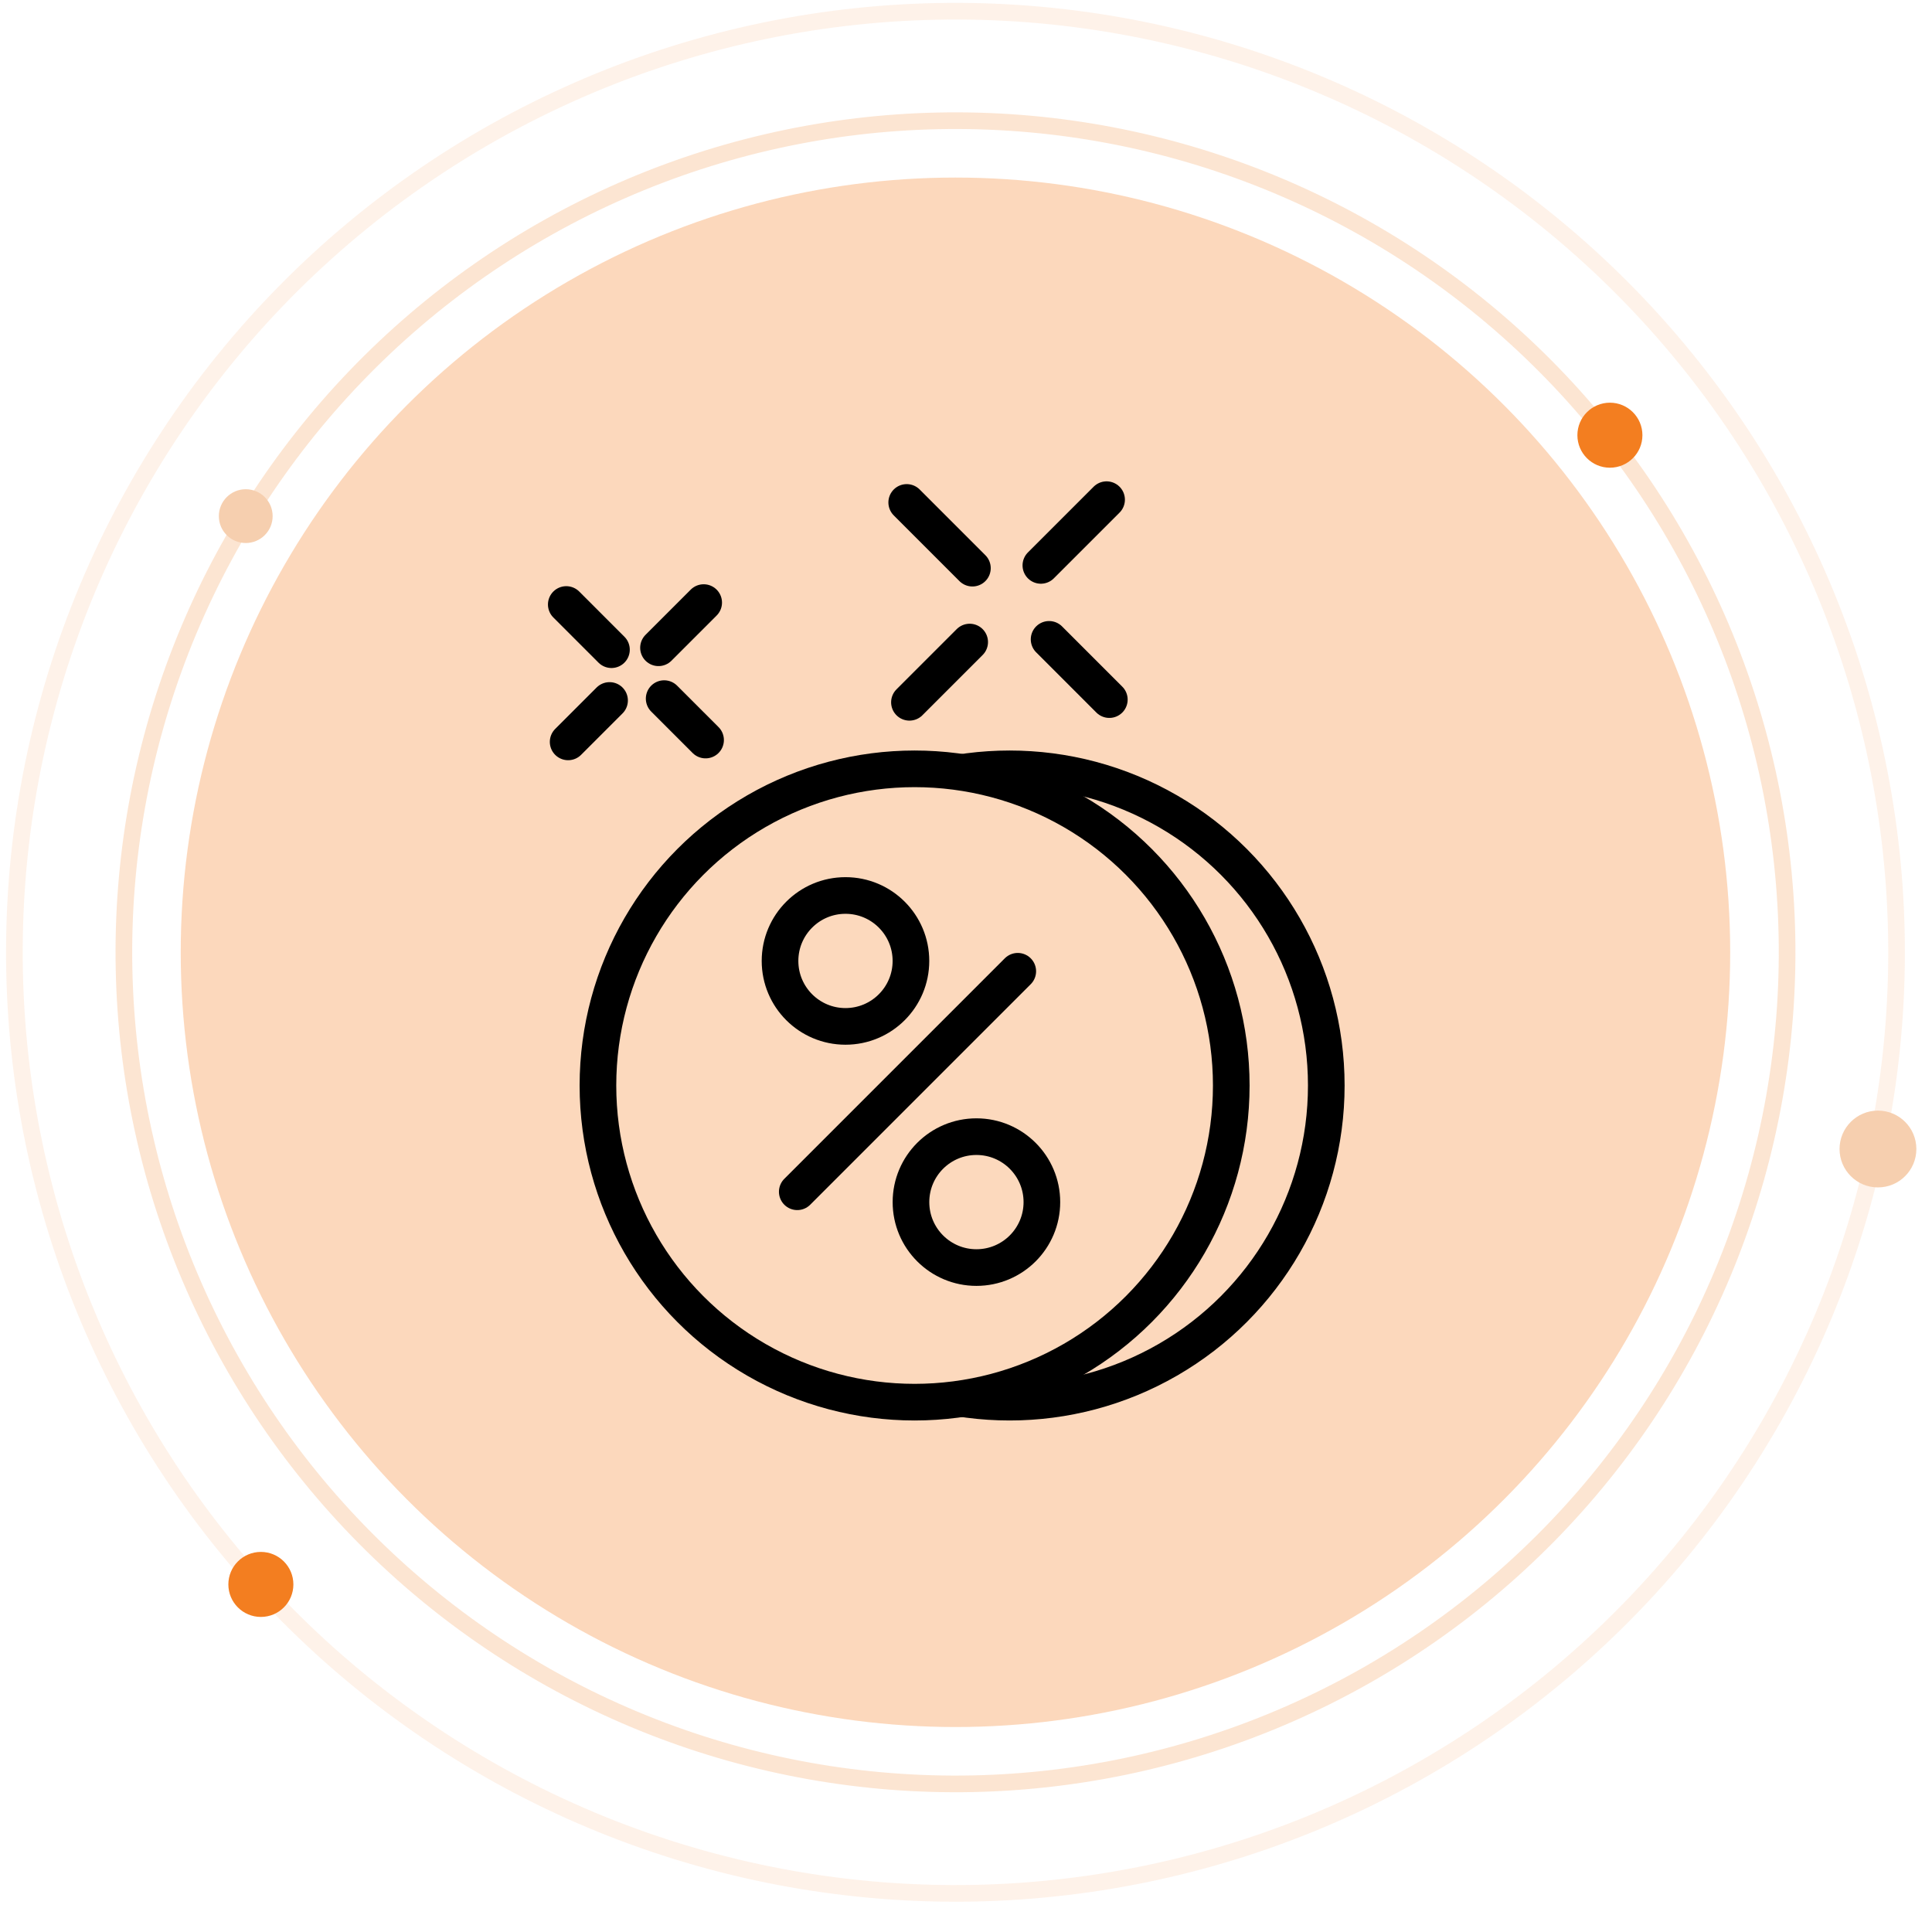 <svg width="116" height="115" viewBox="0 0 116 115" fill="none" xmlns="http://www.w3.org/2000/svg">
<circle opacity="0.3" cx="57.367" cy="57.177" r="46.516" fill="#F37E20"/>
<circle cx="60.619" cy="65.175" r="19.013" stroke="black" stroke-width="2.2" stroke-linecap="round" stroke-linejoin="round"/>
<circle cx="54.914" cy="65.175" r="19.013" fill="#FCD9BD" stroke="black" stroke-width="2.2" stroke-linecap="round" stroke-linejoin="round"/>
<path d="M47.869 71.555L61.108 58.316" stroke="black" stroke-width="2.2" stroke-linecap="round" stroke-linejoin="round"/>
<circle cx="50.764" cy="57.696" r="3.93" stroke="black" stroke-width="2.2" stroke-linecap="round" stroke-linejoin="round"/>
<circle cx="58.626" cy="72.176" r="3.93" stroke="black" stroke-width="2.2" stroke-linecap="round" stroke-linejoin="round"/>
<path d="M39.877 41.946L42.364 44.433M36.713 39.008L34 36.295" stroke="black" stroke-width="2.2" stroke-linecap="round" stroke-linejoin="round"/>
<path d="M36.599 42.057L34.112 44.544M39.537 38.893L42.25 36.18" stroke="black" stroke-width="2.2" stroke-linecap="round" stroke-linejoin="round"/>
<path d="M62.989 38.388L66.606 42.005M58.385 34.113L54.44 30.167" stroke="black" stroke-width="2.2" stroke-linecap="round" stroke-linejoin="round"/>
<path d="M58.221 38.55L54.604 42.167M62.495 33.947L66.441 30.001" stroke="black" stroke-width="2.2" stroke-linecap="round" stroke-linejoin="round"/>
<path opacity="0.2" d="M91.948 21.157C96.679 25.698 100.468 31.126 103.1 37.132C105.733 43.137 107.157 49.602 107.29 56.158C107.424 62.714 106.265 69.232 103.88 75.34C101.495 81.448 97.93 87.026 93.389 91.756C88.848 96.486 83.42 100.276 77.414 102.908C71.409 105.54 64.944 106.964 58.388 107.098C51.832 107.232 45.314 106.073 39.206 103.688C33.098 101.303 27.52 97.738 22.79 93.197C18.06 88.656 14.27 83.228 11.638 77.222C9.005 71.216 7.582 64.751 7.448 58.196C7.314 51.64 8.473 45.122 10.858 39.014C13.243 32.906 16.808 27.328 21.349 22.598C25.89 17.867 31.318 14.078 37.324 11.445C43.329 8.813 49.795 7.389 56.35 7.256C62.906 7.122 69.424 8.28 75.532 10.666C81.64 13.051 87.218 16.616 91.948 21.157L91.948 21.157Z" stroke="#F37E20"/>
<path opacity="0.1" d="M96.5 16.415C101.853 21.554 106.141 27.697 109.12 34.493C112.099 41.289 113.71 48.605 113.861 56.024C114.013 63.443 112.701 70.819 110.002 77.731C107.303 84.643 103.269 90.955 98.13 96.308C92.991 101.661 86.848 105.949 80.052 108.928C73.256 111.907 65.94 113.518 58.521 113.67C51.102 113.821 43.726 112.51 36.814 109.811C29.902 107.112 23.59 103.077 18.237 97.939C12.884 92.8 8.595 86.657 5.617 79.861C2.638 73.065 1.026 65.748 0.875 58.33C0.724 50.911 2.035 43.535 4.734 36.623C7.433 29.711 11.467 23.398 16.606 18.045C21.745 12.692 27.888 8.404 34.684 5.425C41.48 2.446 48.797 0.835 56.215 0.684C63.634 0.532 71.01 1.844 77.922 4.543C84.834 7.242 91.147 11.276 96.5 16.415L96.5 16.415Z" stroke="#F37E20"/>
<circle cx="96.661" cy="26.13" r="1.952" fill="#F37E20"/>
<circle cx="15.663" cy="95.131" r="1.952" fill="#F37E20"/>
<circle cx="112.755" cy="68.988" r="2.306" fill="#F6CFAF"/>
<circle cx="14.755" cy="30.989" r="1.615" fill="#F6CFAF"/>
</svg>
